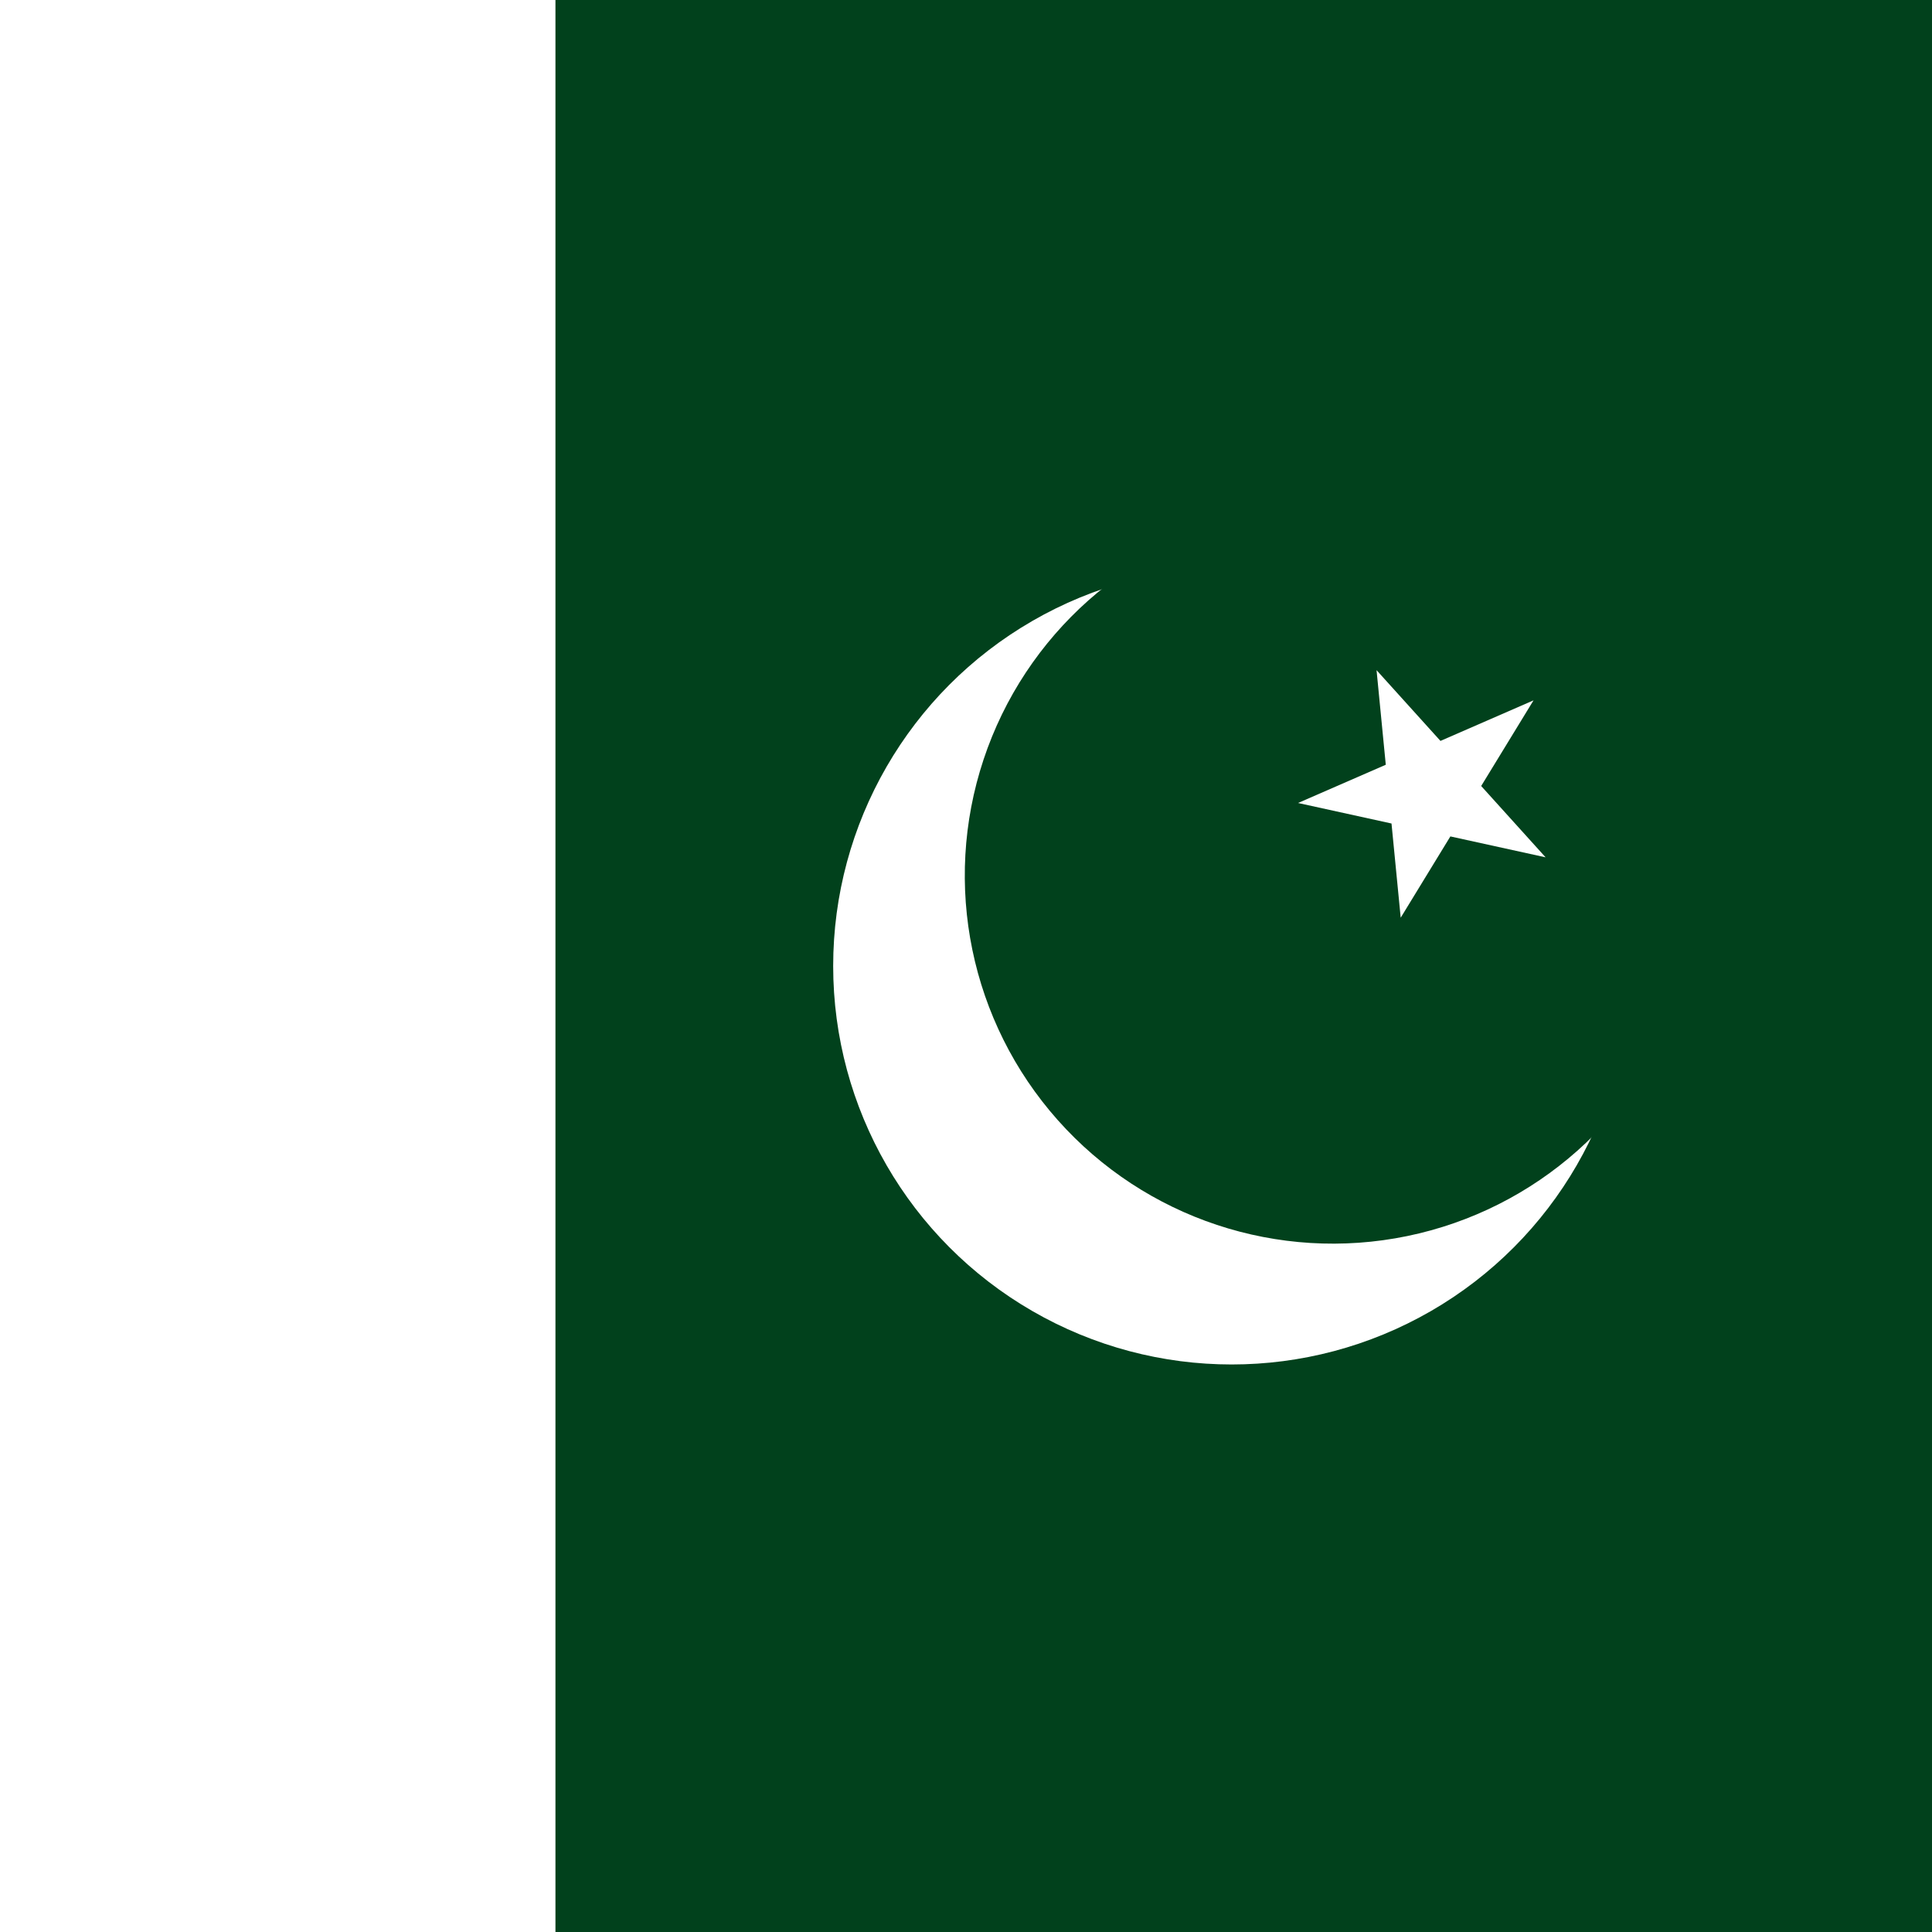 <?xml version="1.0" encoding="utf-8"?>
<!-- Generator: Adobe Illustrator 21.0.0, SVG Export Plug-In . SVG Version: 6.00 Build 0)  -->
<svg version="1.1" id="Слой_1" xmlns="http://www.w3.org/2000/svg" xmlns:xlink="http://www.w3.org/1999/xlink" x="0px" y="0px"
	 viewBox="0 0 32 32" style="enable-background:new 0 0 32 32;" xml:space="preserve">
<style type="text/css">
	.st0{fill:#FFFFFF;}
	.st1{fill:#01411C;}
</style>
<title>Flag of Pakistan</title>
<rect class="st0" width="32" height="32"/>
<rect x="9.2" class="st1" width="22.8" height="32"/>
<circle class="st0" cx="20.4" cy="16" r="6.6"/>
<ellipse transform="matrix(0.747 -0.664 0.664 0.747 -4.06 18.345)" class="st1" cx="22.1" cy="14.5" rx="6.1" ry="6.1"/>
<polygon class="st0" points="22.8,11.1 25.6,14.2 21.5,13.3 25.4,11.6 23.2,15.2 "/>
</svg>
